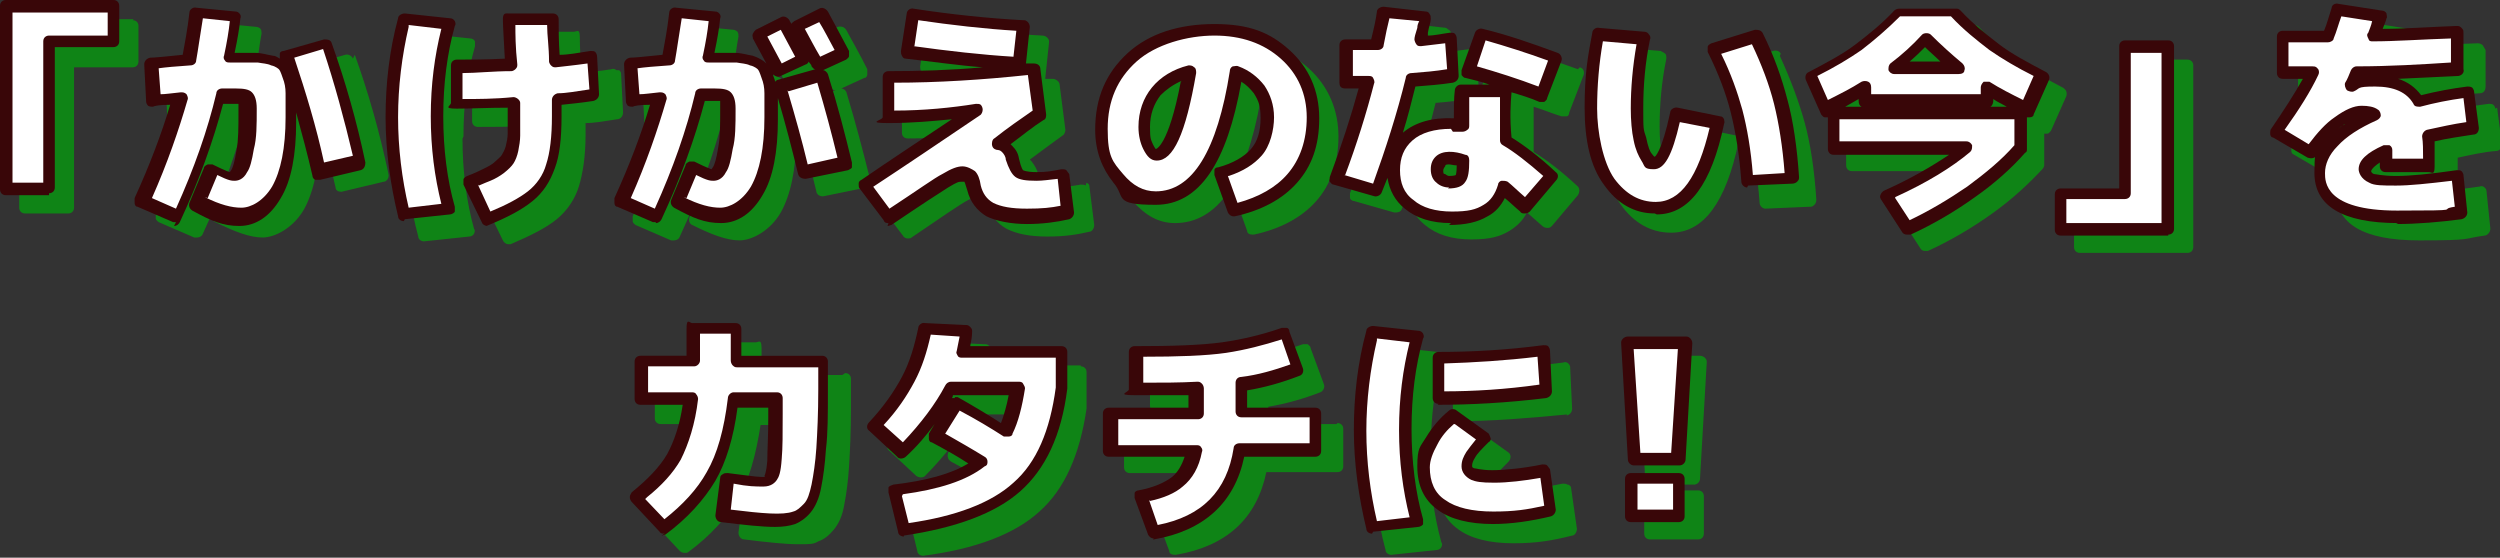 <svg xmlns="http://www.w3.org/2000/svg" width="260" height="58"><rect width="100%" height="100%" fill="#333333" stroke="none"/><path d="M13.9 2H2.6c-.4 0-.6.3-.6.6v19c0 .4.3.6.6.6h4.5c.4 0 .6-.3.6-.6V7h6.1c.4 0 .6-.3.6-.6V2.7c0-.4-.3-.6-.6-.6zm22.8 4.1c-.1-.3-.5-.5-.8-.4l-4.2 1.2c-.2 0-.3.2-.4.3v.5c-.2-.1-.4-.2-.7-.3-.6-.2-1.2-.3-1.8-.3h-2.2c.3-1.4.4-2.6.6-3.6 0-.2 0-.3-.1-.5-.1-.1-.3-.2-.4-.2l-4.1-.4c-.3 0-.7.2-.7.5-.3 1.8-.5 3.3-.7 4.4-1.9.2-3.1.3-3.4.3-.4 0-.6.3-.6.7l.2 3.9c0 .2 0 .3.2.4.1.1.3.2.5.1.1 0 .7 0 1.8-.2-.9 3-2.1 6.3-3.7 9.7v.5c0 .2.2.3.3.4l3.7 1.6h.3c.2 0 .5-.1.6-.4 2-4.3 3.5-8.5 4.5-12.3h1.6v.8c0 1.6 0 3-.2 4-.2 1.3-.4 1.8-.5 2-.1.2-.2.3-.2.3s-.4 0-1.8-.8H24c-.2 0-.3.2-.4.4l-1.5 3.6c-.1.3 0 .7.3.8 2 1 3.6 1.6 4.9 1.6s3.2-1 4.3-2.9c1-1.8 1.6-4.4 1.6-7.9v-1c.6 2.2 1.2 4.4 1.7 6.6 0 .2.1.3.3.4.1 0 .3.1.5 0l4.2-1c.3 0 .6-.4.5-.8-.9-4.3-2.1-8.5-3.5-12.4zm11.5 8.1c0-3.4.4-6.6 1.2-9.4v-.5c-.1-.2-.3-.3-.5-.3l-4.7-.5c-.3 0-.6.2-.7.5-.8 3.3-1.3 6.8-1.3 10.3s.4 7 1.3 10.3c0 .3.3.5.6.5l4.7-.5c.2 0 .4-.1.5-.3.1-.2.1-.4 0-.5-.8-2.9-1.2-6-1.2-9.4z" fill="#0f8416"/><path d="M64.1 7.3c-.1-.1-.3-.2-.5-.1-1.3.2-2.4.3-3.2.4 0-1.4-.1-2.7-.1-3.7s-.3-.6-.6-.6h-4.6c-.4 0-.6.3-.6.6 0 .7 0 2.1.2 4.1-1.9 0-3.6.1-5 .1s-.6.3-.6.6v3.9c0 .4.3.6.6.6 1.5 0 3.3 0 5.3-.1v2.7c0 .4 0 .9-.2 1.3-.1.4-.2.7-.4.9-.1.2-.4.4-.7.7-.3.3-.7.5-1.1.7-.4.2-1 .5-1.8.8-.2 0-.3.2-.4.4v.5l1.9 3.9c.1.2.3.4.6.4h.2c2.1-.9 3.7-1.7 4.8-2.6 1.1-.9 1.9-2.1 2.3-3.4.4-1.3.7-3.1.7-5.4v-1.2c.9 0 2-.2 3.3-.4.3 0 .6-.3.6-.7l-.2-3.9c0-.2 0-.3-.2-.5zM88 9.6c0-.2-.3-.4-.5-.4l2.4-1.1c.2 0 .3-.2.3-.4v-.5c-.8-1.6-1.6-3-2.2-4.1-.2-.3-.5-.4-.9-.3l-2.6 1.3c-.1 0-.2.1-.3.3 0-.1-.2-.3-.2-.4-.2-.3-.6-.4-.9-.3L80.5 5c-.2 0-.3.2-.3.4v.5c.5.9 1 1.7 1.4 2.6-.3-.3-.7-.6-1.4-.8-.6-.2-1.2-.3-1.8-.3h-2.2c.3-1.4.4-2.6.6-3.6 0-.2 0-.3-.1-.5-.1-.1-.3-.2-.4-.2l-4.1-.4c-.3 0-.7.2-.7.5-.3 1.8-.5 3.3-.7 4.4-1.9.2-3.1.3-3.4.3-.4 0-.6.3-.6.7l.2 3.9c0 .2 0 .3.2.4.1.1.3.2.5.1.1 0 .7 0 1.8-.2-.9 3-2.1 6.3-3.7 9.7v.5c0 .2.2.3.3.4l3.7 1.6h.3c.2 0 .5-.1.6-.4 2-4.3 3.5-8.5 4.5-12.3h1.6v.8c0 1.6 0 3-.2 4-.2 1.3-.4 1.8-.5 2-.1.2-.2.3-.2.3s-.4 0-1.8-.8h-.5c-.2 0-.3.2-.4.4l-1.5 3.6c-.1.3 0 .7.3.8 2 1 3.6 1.6 4.9 1.6s3.2-1 4.3-2.9c1-1.8 1.6-4.4 1.6-7.9V12c.8 2.8 1.5 5.4 2.1 7.9 0 .3.4.6.8.5l4.4-.9c.2 0 .3-.1.4-.3 0-.1.1-.3 0-.5-.7-2.8-1.5-5.9-2.5-9.2zm-5.4 1c0-.3-.1-.6-.2-.8v-.2.2c.2.3.5.4.9.3l2.6-1.2c.1 0 .3-.2.3-.3 0 .2.2.3.3.5 0 .2.2.3.4.3L83 10.5c-.1 0-.2.1-.3.2zm30.3 8.7c-.1-.1-.3-.1-.5-.1-1.2.2-2 .3-2.6.3-1.1 0-1.4-.2-1.4-.2s-.2-.2-.4-1.1c-.1-.5-.4-1-.7-1.4l-.2-.2c1.2-.9 2.3-1.7 3.4-2.5.2-.1.3-.4.3-.6l-.6-4.7c0-.3-.4-.6-.7-.6h-.8l.4-3.8c0-.2 0-.3-.2-.5-.1-.1-.3-.2-.5-.2-3.7-.2-7.5-.6-11.4-1.2-.4 0-.7.2-.7.5l-.6 3.9c0 .2 0 .3.1.5s.3.2.4.3c2.7.4 5.4.7 8 .9-3.3.2-6.6.4-9.8.4s-.6.3-.6.6v4.2c0 .4.3.6.6.6 2.4 0 4.6-.1 6.6-.4-3.4 2.3-6.5 4.4-9.4 6.3-.1 0-.2.3-.3.4 0 .2 0 .3.1.5l2.5 3.3c.1.2.3.3.5.3s.3 0 .4-.1c3.1-2.1 5.1-3.5 5.9-3.9 1-.6 1.4-.6 1.4-.6h.3s.2.2.3.9c.3 1.2.9 2.1 2 2.7 1 .5 2.3.8 4.2.8s3.1-.2 4.4-.5c.3 0 .5-.4.5-.7l-.5-4c0-.2-.1-.3-.3-.4zm9.3 3.9c4.4 0 7.4-4.3 8.9-12.8.5.3 1 .7 1.3 1.2.5.7.7 1.5.7 2.6s-.3 2.4-1 3.2c-.7.8-1.8 1.4-3.4 1.9-.2 0-.3.2-.4.3v.5l1.4 3.9c0 .3.3.4.6.4h.1c2.8-.6 5-1.8 6.5-3.5s2.3-4 2.3-6.7-1-5.2-3.1-7.1c-2-1.8-4.6-2.7-7.8-2.7s-6.7 1-9 3c-2.2 2-3.4 4.7-3.4 8s.6 4 1.9 5.5c1.3 1.5 2.7 2.3 4.4 2.3zm.1-5.8s-.1 0-.3-.5c-.2-.4-.3-1-.3-1.8 0-1.3.4-2.4 1.1-3.3.5-.7 1.3-1.2 2.2-1.5-1.3 6.8-2.5 7-2.6 7zm41.8-10.2c-2.7-1-5.3-1.8-7.8-2.5-.3 0-.7 0-.8.4L154.1 9v.5c0 .2.2.3.4.3.8.2 1.7.5 2.5.7h-3c-.3 0-.6.2-.6.6 0 .8-.1 1.8-.1 2.9-2.2-.1-4 .4-5.3 1.5.5-1.6.9-3.2 1.3-4.8 1.4-.1 2.7-.3 3.9-.4.3 0 .6-.3.6-.7l-.2-3.9c0-.2 0-.3-.2-.5-.1-.1-.3-.2-.5-.1-.8.1-1.5.2-2.3.3v-.3c.1-.6.2-1.1.3-1.4 0-.2 0-.4-.1-.5-.1-.1-.3-.2-.4-.3l-4.4-.5c-.3 0-.6.2-.7.5-.1.8-.3 1.7-.6 2.9H142c-1.1 0-.6.3-.6.6v3.9c0 .4.3.6.6.6h1.4c-.8 3-1.8 6.1-3 9.2v.5c0 .1.2.3.4.3l4.2 1.2c.3 0 .7 0 .8-.4l.6-1.5c.2 1.3.8 2.4 1.8 3.2 1.2 1 2.8 1.5 4.8 1.5s3-.3 4-.9c.8-.5 1.4-1.1 1.8-1.9.5.4 1 .9 1.6 1.4.1.1.3.2.5.2s.3 0 .5-.2l2.7-3.2c.2-.3.2-.7 0-.9-1.7-1.6-3.3-2.8-4.6-3.6v-4.7c1 .3 1.9.7 2.9 1h.5c.2 0 .3-.2.3-.4l1.5-3.9c.1-.3 0-.7-.4-.8zm-11.8 12s.2-.2.4-.2.6 0 .8.1c0 .8-.1 1-.1 1s-.1.1-.7.1-.3 0-.4-.2c0 0-.2-.2-.2-.4s0-.3.2-.4zm32.9-13.6c-.1-.3-.5-.4-.8-.3l-4.5 1.4c-.2 0-.3.2-.4.4v.5c1.1 2.2 1.9 4.3 2.4 6.3s.9 4.4 1.1 7.2c0 .3.3.6.6.6l4.6-.2c.2 0 .3 0 .5-.2.1-.1.2-.3.2-.5-.2-3.1-.6-5.8-1.2-8s-1.5-4.6-2.6-7zm-4.6 8.5l-4.4-.9c-.3 0-.7.2-.8.5-.9 4.1-1.6 4.5-1.6 4.6l-.3-.3c-.1-.2-.4-.7-.6-1.7-.2-.8-.3-1.9-.3-3.1 0-2.3.2-4.7.7-7.1 0-.2 0-.4-.1-.5-.1-.1-.3-.2-.5-.3l-4.7-.4c-.3 0-.6.2-.7.5-.5 2.6-.8 5.2-.8 7.8s.7 6.1 2 8c1.4 2 3.2 3 5.3 3 3.4 0 5.7-3.2 7-9.4v-.5c0-.1-.2-.2-.4-.3zm34.1-4.9c-1.9-1-3.6-1.9-4.9-2.9-1.3-1-2.7-2.1-4-3.5-.1-.1-.3-.2-.5-.2h-5.9c-.2 0-.3 0-.5.2-1.3 1.4-2.7 2.5-4 3.5-1.3 1-3 1.9-4.9 2.9-.3.2-.4.5-.3.8l1.6 3.6c0 .2.2.3.4.3h.3v3.3c0 .4.3.6.6.6h12c-1.8 1.3-4 2.5-6.7 3.7-.2 0-.3.2-.4.4v.5l2.2 3.4c.1.2.3.3.5.3h.3c2.4-1.1 4.6-2.4 6.7-3.9 2.1-1.5 3.8-3.1 5.2-4.6.1-.1.2-.3.2-.4v-3.3h.3c.2 0 .3-.2.4-.3l1.6-3.6c.1-.3 0-.7-.3-.8zm-14-.8c.5-.5 1.1-1 1.6-1.5.5.5 1 1 1.6 1.5h-3.1zm-5.1 4.7h-1.8c.5-.3 1-.5 1.4-.8v.2c0 .2.1.5.3.6zm13.3 0c.2-.1.3-.3.3-.6v-.2c.5.3.9.5 1.4.8h-1.8zm18.6-6.9H223c-.4 0-.6.3-.6.6v14.6h-6.1c-.4 0-.6.3-.6.6v3.7c0 .4.3.6.6.6h11.2c.4 0 .6-.3.6-.6V6.8c0-.4-.3-.6-.6-.6zm32 5.1c0-.2-.1-.3-.2-.4-.1-.1-.3-.1-.5-.1-1.6.2-3.2.5-4.8.9-.6-.8-1.4-1.4-2.4-1.7 2.2 0 4.3-.2 6.3-.3.4 0 .6-.3.6-.7V5.2c-.1-.2-.2-.3-.3-.5-.1-.1-.3-.2-.5-.2-2.8.1-5.4.2-7.7.3.1-.3.2-.7.4-1.1v-.5c0-.2-.3-.3-.5-.3l-4.5-.7c-.3 0-.6.1-.7.4-.3.8-.5 1.6-.8 2.4h-4.3c-1.8 0-.6.3-.6.6v3.8c0 .4.3.6.6.6h2.1c-.8 1.5-2 3.3-3.3 5.2-.1.1-.1.3-.1.5s.1.3.3.4l3.6 2.1c.3.2.7 0 .9-.2.4-.5.7-1 1.1-1.4-.8 1-1.3 2.1-1.3 3.2 0 3.5 2.9 5.2 8.7 5.2s4.5-.2 6.8-.5c.3 0 .6-.4.6-.7l-.4-3.9c0-.2-.1-.3-.2-.4-.1-.1-.3-.2-.5-.1-2.7.4-4.9.6-6.3.6s-2.1-.1-2.3-.2c-.3-.1-.3-.2-.3-.3s0-.3.9-.9v.4c0 .4.3.6.6.6h4.5c.4 0 .6-.3.6-.6v-2.6c1.4-.3 2.7-.6 4-.7.4 0 .6-.4.6-.7l-.5-3.8zm-13.6 3.6c-.2.2-.5.4-.7.5.1-.1.3-.2.4-.3.1 0 .2-.2.3-.2zM87.6 39h-8.4v-2.8c0-1-.3-.6-.6-.6h-4.5c-.4 0-.6.3-.6.6V39h-4.8c-.4 0-.6.3-.6.6v3.9c0 .4.3.6.6.6h4.4c-.3 2.1-.9 3.8-1.6 5.1-.8 1.4-2 2.7-3.7 4-.1.1-.2.3-.2.5s0 .4.2.5l2.9 3.1c.1.1.3.2.5.2s.3 0 .4-.1c2.3-1.7 4-3.6 5.2-5.6 1.1-1.9 1.8-4.4 2.3-7.6h3.2v1c0 2 0 3.6-.1 4.5-.1 1.3-.3 1.6-.3 1.6s0 .1-.3.1c-.6 0-1.8-.1-3.5-.4-.2 0-.3 0-.5.1-.1.1-.2.3-.3.4l-.5 3.9c0 .3.2.7.6.7 2.4.3 4.3.5 5.6.5s1.6 0 2.1-.3c.6-.2 1.1-.6 1.6-1.2s.9-1.4 1.1-2.6c.2-1 .4-2.4.5-4 .1-1.6.2-3.7.2-6.1v-3c0-.4-.3-.6-.6-.6zm24.8-1h-9.5c0-.5.2-1 .2-1.5 0-.2 0-.3-.2-.5s-.3-.2-.5-.2l-4.2-.2c-.3 0-.6.2-.7.5-.3 1.8-.9 3.6-1.7 5.1-.8 1.5-1.9 3.1-3.4 4.7-.2.3-.2.7 0 .9l2.9 2.7c.3.2.7.2.9 0 1.1-1.1 2.1-2.3 3-3.4l-.6 1c0 .1-.1.3 0 .5 0 .2.2.3.3.4 1.3.7 2.6 1.4 3.8 2.2-1.8 1.1-4.4 1.8-7.8 2.2-.2 0-.4.1-.5.3-.1.2-.1.3 0 .5l1 4.1c0 .3.3.5.6.5 5.5-.7 9.6-2.3 12.1-4.6 2.6-2.3 4.2-5.9 4.9-10.7v-3.8c0-.4-.3-.6-.6-.6zm-11.2 5.1h5.8c-.2 1.1-.5 2.1-.8 2.9-1.4-.9-2.9-1.8-4.5-2.7h-.6s0-.2.1-.3zm37.8 1h-7.1v-1.8c1.8-.3 3.6-.8 5.4-1.5.3-.1.5-.5.4-.8l-1.4-3.8c0-.2-.2-.3-.3-.4h-.5c-2 .7-4 1.2-6.2 1.5-2.1.3-5.2.4-9.1.4s-.6.3-.6.6v3.9c0 .4.3.6.6.6h5.6v1.3h-8.3c-.4 0-.6.3-.6.6v3.9c0 .4.3.6.6.6h7.9c-.3.9-.7 1.6-1.3 2.1-.8.6-2 1.1-3.5 1.4-.2 0-.3.1-.4.3 0 .2-.1.4 0 .5l1.4 3.8c0 .3.3.4.6.4h.1c5.3-.9 8.4-3.8 9.4-8.6h7.4c.4 0 .6-.3.6-.6v-3.9c0-.4-.3-.6-.6-.6zm24 6.3c-.1-.1-.3-.1-.5-.1-1.9.4-3.7.6-5.2.6s-1.7-.1-1.9-.2c-.2 0-.2-.2-.2-.3 0-.2 0-.5.3-.8.2-.4.7-.9 1.4-1.6.1-.1.2-.3.2-.5s-.1-.4-.3-.5l-3.2-2.3c-.2-.2-.6-.2-.8 0-1 .8-1.8 1.7-2.4 2.8-.6 1.1-.9 2.1-.9 3 0 1.9.7 3.5 2.1 4.5 1.3 1 3.3 1.5 5.8 1.5s4.1-.3 6.1-.8c.3 0 .5-.4.5-.7l-.6-4.2c0-.2-.1-.3-.3-.4zm-.1-7.2c.3 0 .6-.3.6-.7l-.2-4.2c0-.2 0-.3-.2-.5-.1-.1-.3-.2-.5-.1-3.8.5-7.4.7-10.9.7s-.6.3-.6.6v4.2c0 .4.3.6.6.6 3.4 0 7.2-.3 11.3-.7z" fill="#0f8416"/><path d="M148.8 46.8c0-3.4.4-6.6 1.2-9.4v-.5c-.1-.2-.3-.3-.5-.3l-4.7-.5c-.3 0-.6.2-.7.5-.8 3.3-1.3 6.8-1.3 10.3s.4 7 1.3 10.3c0 .3.3.5.6.5l4.7-.5c.2 0 .4-.1.5-.3.1-.2.1-.4 0-.5-.8-2.9-1.2-6-1.2-9.4zm27.8 4.2h-5c-.4 0-.6.3-.6.6v3.9c0 .4.3.6.6.6h5c.4 0 .6-.3.6-.6v-3.9c0-.4-.3-.6-.6-.6zm.5-14h-6c-.2 0-.3 0-.5.2-.1.1-.2.3-.2.5l.7 12.1c0 .3.3.6.6.6h4.5c.3 0 .6-.3.6-.6l.7-12.1c0-.2 0-.3-.2-.5-.1-.1-.3-.2-.5-.2z" fill="#0f8416"/><path d="M.6.6h11.2v3.7H5.1v15.3H.6V.6z" fill="#fff"/><path d="M5.1 20.3H.6c-.4 0-.6-.3-.6-.6V.6C0 .2.3 0 .6 0h11.2c.4 0 .6.3.6.6v3.7c0 .4-.3.6-.6.6H5.7v14.6c0 .4-.3.6-.6.6zM1.3 19h3.2V4.3c0-.4.3-.6.6-.6h6.1V1.3H1.3V19z" fill="#390608"/><path d="M24.3 5.8h2.4c.6 0 1.1.1 1.6.3.5.2.9.4 1.1.6.2.2.4.6.6 1.2s.3 1.1.3 1.7v2.6c0 3.3-.5 5.8-1.5 7.5-1 1.7-2.2 2.6-3.8 2.6s-2.7-.5-4.6-1.5l1.5-3.6c1.1.6 1.9.9 2.1.9s.5-.2.8-.6c.2-.4.4-1.1.6-2.2.2-1.1.2-2.4.2-4.1s0-1-.3-1.2c-.2-.2-.6-.3-1.2-.3h-1.3c-1 3.9-2.5 8.2-4.5 12.6l-3.7-1.6c1.7-3.8 3.1-7.4 4-10.7-1.6.1-2.6.2-2.7.2l-.2-3.9c.4 0 1.7-.1 3.9-.3.2-1.2.5-2.8.8-5l4.1.4c-.1 1.1-.4 2.6-.7 4.3h.6zm5.5-.2L34 4.4c1.4 3.9 2.6 8.1 3.5 12.3l-4.2 1c-.9-4.1-2.1-8.1-3.5-12.1z" fill="#fff"/><path d="M18.3 23.1H18l-3.7-1.6c-.2 0-.3-.2-.3-.4v-.5c1.6-3.5 2.8-6.7 3.7-9.7-1.1 0-1.6.1-1.8.2-.2 0-.3 0-.5-.1-.1-.1-.2-.3-.2-.4L15 6.7c0-.3.2-.6.6-.7.4 0 1.5-.1 3.4-.3.2-1.1.5-2.6.7-4.4 0-.3.4-.6.7-.5l4.1.4c.2 0 .3.1.4.2.1.1.2.3.1.5-.1 1-.3 2.2-.6 3.6h2.2c.6 0 1.2.2 1.8.3.3 0 .5.2.7.3v-.5c0-.2.2-.3.4-.3l4.2-1.2c.3 0 .7 0 .8.4 1.4 3.9 2.6 8.1 3.5 12.4 0 .3-.1.7-.5.8l-4.2 1h-.5c-.1 0-.3-.2-.3-.4-.5-2.2-1.1-4.4-1.7-6.6v1c0 3.4-.5 6.1-1.6 7.9-1.1 1.9-2.6 2.9-4.3 2.9S22 23 20 21.9c-.3-.2-.4-.5-.3-.8l1.5-3.6c0-.2.2-.3.4-.4h.5c1.4.7 1.8.8 1.8.8l.2-.3c.1-.2.3-.7.5-2 .2-1 .2-2.4.2-4v-.8h-1.6c-1 3.8-2.5 8-4.5 12.3-.1.2-.3.4-.6.4zm3-2.6c1.6.8 2.8 1.1 3.8 1.1s2.3-.7 3.2-2.2c.9-1.6 1.4-4 1.4-7.2V9.7c0-.6-.1-1.1-.3-1.6-.2-.6-.3-.8-.4-.9 0 0-.3-.3-.8-.4-.4-.2-.9-.2-1.4-.3h-2.9c-.2 0-.4 0-.5-.2-.1-.1-.2-.3-.1-.5.3-1.4.5-2.6.6-3.6l-2.8-.3c-.3 1.8-.5 3.3-.7 4.4 0 .3-.3.5-.6.5-1.5.1-2.6.2-3.3.3l.2 2.7c.5 0 1.1-.1 2.1-.2.2 0 .4 0 .6.2.1.2.2.4.1.6-.9 3.1-2.1 6.6-3.7 10.2l2.5 1.1c1.9-4.2 3.3-8.2 4.2-12 0-.3.3-.5.6-.5h1.4c.9 0 1.4.1 1.7.4.3.3.5.8.5 1.7 0 1.7 0 3.1-.3 4.2-.2 1.2-.4 2-.7 2.4-.4.8-1 .9-1.3.9s-.6 0-1.8-.6l-1 2.4zM30.6 6c1.2 3.6 2.3 7.2 3.1 10.9l3-.7c-.9-3.8-1.9-7.5-3.1-11.1l-3 .9z" fill="#390608"/><path d="M45.5 12.2c0 3.5.4 6.7 1.2 9.6l-4.7.5c-.8-3.3-1.2-6.6-1.2-10.1s.4-6.8 1.2-10.1l4.7.5c-.8 2.9-1.2 6.1-1.2 9.6zm12.5-2v1.7c0 2.2-.2 4-.6 5.2-.4 1.3-1.1 2.3-2.1 3.1s-2.5 1.7-4.6 2.5l-1.9-3.9c.8-.3 1.4-.6 1.8-.8.4-.2.9-.5 1.2-.8.4-.3.7-.6.8-.8.2-.3.3-.6.4-1.1s.2-.9.2-1.4v-3.4c-2.3.1-4.3.2-6 .2V6.8c1.6 0 3.5 0 5.7-.2-.1-2.4-.2-4-.2-4.8h4.6c0 1.2 0 2.7.2 4.4.9 0 2.2-.2 3.9-.5l.2 3.9c-1.6.2-2.9.4-3.9.5z" fill="#fff"/><path d="M50.7 23.5c-.2 0-.5-.1-.6-.4l-1.9-3.9v-.5c0-.2.2-.3.4-.4.8-.3 1.4-.6 1.8-.8.4-.2.8-.4 1.1-.7.3-.3.6-.5.7-.7.1-.2.3-.5.4-.9.1-.4.2-.9.2-1.3v-2.7c-2 0-3.8.1-5.3.1s-.6-.3-.6-.6V6.8c0-.4.3-.6.6-.6 1.4 0 3.1 0 5-.1-.1-2-.2-3.4-.2-4.1s.3-.6.6-.6h4.6c.4 0 .6.3.6.6 0 1 0 2.3.1 3.7.9 0 1.9-.2 3.2-.4.2 0 .4 0 .5.1.1.1.2.3.2.5l.2 3.9c0 .3-.2.6-.6.7-1.3.2-2.4.3-3.3.4v1.2c0 2.3-.2 4.1-.7 5.4-.5 1.4-1.2 2.5-2.3 3.4-1.1.9-2.6 1.7-4.8 2.6h-.2zm-1-4.3L51 22c1.7-.7 3-1.4 3.9-2.1.9-.7 1.6-1.7 1.9-2.8.4-1.2.6-2.9.6-5v-1.7c0-.3.2-.6.6-.7.9 0 1.9-.2 3.3-.4l-.2-2.7c-1.4.2-2.5.3-3.3.4-.2 0-.3 0-.5-.2-.1-.1-.2-.3-.2-.4 0-1.5-.2-2.7-.2-3.8h-3.3c0 .9 0 2.3.2 4.1 0 .2 0 .3-.2.5-.1.1-.3.2-.4.2-1.9 0-3.7.2-5.1.2v2.7c1.5 0 3.3 0 5.3-.2.3 0 .7.3.7.6v3.4c0 .5-.1 1.1-.2 1.6s-.3 1-.5 1.3c-.2.3-.5.6-1 1-.4.3-.9.6-1.4.8-.3.1-.7.3-1.2.5zM42 23c-.3 0-.6-.2-.6-.5-.8-3.3-1.3-6.8-1.3-10.3s.4-7 1.3-10.3c0-.3.4-.5.7-.5l4.7.5c.2 0 .4.1.5.3s.1.4 0 .5c-.8 2.9-1.2 6-1.2 9.4s.4 6.6 1.2 9.4v.5c0 .1-.3.3-.5.3l-4.7.5zm.5-20.2c-.7 3-1.1 6.2-1.1 9.4s.4 6.4 1.1 9.4l3.4-.4c-.7-2.8-1.1-5.8-1.1-9.1s.4-6.3 1.1-9.1l-3.4-.4z" fill="#390608"/><path d="M74.2 5.8h2.4c.6 0 1.1.1 1.6.3.5.2.9.4 1.1.6.2.2.4.6.6 1.2s.3 1.1.3 1.7v2.6c0 3.3-.5 5.8-1.5 7.5-1 1.7-2.2 2.6-3.8 2.6s-2.7-.5-4.6-1.5l1.5-3.6c1.1.6 1.9.9 2.1.9s.5-.2.8-.6c.2-.4.4-1.1.6-2.2.2-1.1.2-2.4.2-4.1s0-1-.3-1.2c-.2-.2-.6-.3-1.2-.3h-1.3c-1 3.9-2.5 8.2-4.5 12.6l-3.7-1.6c1.7-3.8 3.1-7.4 4-10.7-1.6.1-2.6.2-2.7.2l-.2-3.9c.4 0 1.7-.1 3.9-.3.2-1.2.5-2.8.8-5l4.1.4c-.1 1.1-.4 2.6-.7 4.3h.6zm9.4.4L81 7.4c-.6-1.3-1.4-2.6-2.1-3.9l2.6-1.3c.8 1.4 1.5 2.7 2.1 4zM81.1 9l4.3-1.2c1 3.2 1.8 6.3 2.5 9.1l-4.4.9C82.8 15 82 12.1 81.1 9zm6.5-3.6L85 6.6c-.7-1.4-1.5-2.8-2.2-4l2.6-1.3c.6 1.1 1.3 2.4 2.2 4.1z" fill="#fff"/><path d="M68.2 23.1h-.3l-3.7-1.6c-.2 0-.3-.2-.3-.4v-.5c1.6-3.5 2.8-6.7 3.7-9.7-1.1 0-1.6.1-1.8.2-.2 0-.3 0-.5-.1-.1-.1-.2-.3-.2-.4l-.2-3.9c0-.3.2-.6.6-.7.4 0 1.5-.1 3.4-.3.2-1.1.5-2.6.7-4.4 0-.3.4-.6.7-.5l4.1.4c.2 0 .3.1.4.2.1.1.2.3.1.5-.1 1-.3 2.2-.6 3.6h2.2c.6 0 1.2.2 1.8.3.6.2 1.1.5 1.4.8-.5-.9-.9-1.7-1.4-2.6 0-.2-.1-.3 0-.5s.2-.3.3-.4l2.6-1.3c.3-.2.7 0 .9.3 0 .1.2.3.2.4 0-.1.2-.2.3-.3L85.2.9c.3-.2.7 0 .9.3.6 1.1 1.3 2.4 2.2 4.1v.5c0 .2-.2.3-.3.4l-2.4 1.1c.2 0 .4.2.5.4 1 3.2 1.8 6.3 2.5 9.2v.5c0 .1-.2.2-.4.3l-4.4.9c-.3 0-.7-.1-.8-.5-.6-2.5-1.3-5.2-2.1-7.9v2.2c0 3.4-.5 6.1-1.6 7.9-1.1 1.9-2.6 2.9-4.3 2.9s-2.9-.5-4.9-1.6c-.3-.2-.4-.5-.3-.8l1.5-3.6c0-.2.2-.3.4-.4h.5c1.4.7 1.8.8 1.8.8l.2-.3c.1-.2.3-.7.5-2 .2-1 .2-2.4.2-4v-.8h-1.6c-1 3.8-2.5 8-4.5 12.3-.1.2-.3.4-.6.4zm2.9-2.6c1.6.8 2.8 1.1 3.8 1.1s2.3-.7 3.2-2.2c.9-1.6 1.4-4 1.4-7.2V9.7c0-.6-.1-1.1-.3-1.6-.2-.6-.3-.8-.4-.9 0 0-.3-.3-.8-.4-.4-.2-.9-.2-1.4-.3h-2.9c-.2 0-.4 0-.5-.2-.1-.1-.2-.3-.1-.5.3-1.4.5-2.6.6-3.6l-2.8-.3c-.3 1.8-.5 3.3-.7 4.4 0 .3-.3.5-.6.5-1.5.1-2.6.2-3.3.3l.2 2.7c.5 0 1.1-.1 2.1-.2.2 0 .4 0 .6.2.1.2.2.4.1.6-.9 3.1-2.1 6.6-3.7 10.2l2.5 1.1c1.9-4.2 3.3-8.2 4.2-12 0-.3.3-.5.6-.5h1.4c.9 0 1.4.1 1.7.4.3.3.5.8.5 1.7 0 1.7 0 3.1-.3 4.2-.2 1.2-.4 2-.7 2.4-.4.8-1 .9-1.3.9s-.6 0-1.8-.6l-1 2.4zM81.9 9.4c.8 2.7 1.5 5.2 2.1 7.7l3.1-.7c-.6-2.5-1.3-5.1-2.1-7.8l-3 .9zm-1.5-1.9v.2c0 .3.2.5.2.8 0 0 .2-.2.3-.2l3.9-1.1c-.2 0-.3-.2-.4-.3 0-.2-.2-.3-.3-.5 0 .1-.2.3-.3.3l-2.6 1.2c-.3.2-.7 0-.9-.3v-.2zm-.6-3.7c.5.9 1 1.9 1.5 2.8l1.4-.7c-.5-.9-1-1.9-1.5-2.8l-1.4.7zm3.9-.8c.5.9 1 1.9 1.6 2.9l1.5-.7c-.6-1.1-1.1-2.1-1.6-2.9l-1.5.7z" fill="#390608"/><path d="M103.8 14.9c.3 0 .6.1.9.4.3.3.5.6.6 1.1.2.8.4 1.3.7 1.4.3.2.9.3 1.8.3s1.5-.1 2.7-.3l.5 4c-1.3.3-2.7.5-4.2.5s-3-.2-3.8-.7c-.9-.5-1.4-1.2-1.6-2.2-.1-.6-.3-1-.5-1.2-.2-.2-.4-.3-.8-.3s-.9.2-1.8.7c-.8.5-2.8 1.8-6 4l-2.5-3.3c3.6-2.4 7.5-5 11.7-7.9-2.7.5-5.8.7-9.2.7V7.9c4.9 0 9.9-.3 15.1-.9l.6 4.7c-1.4.9-2.8 2-4.3 3.1zm-9.6-9.6l.6-3.9c3.9.6 7.7 1 11.5 1.2l-.4 3.9c-3.7-.2-7.6-.7-11.7-1.2z" fill="#fff"/><path d="M92.4 23.2c-.2 0-.4 0-.5-.3l-2.5-3.3c-.1-.1-.1-.3-.1-.5s.1-.3.3-.4c2.9-2 6.1-4.1 9.4-6.3-2 .2-4.2.4-6.6.4s-.6-.3-.6-.6V8c0-.4.3-.6.6-.6 3.2 0 6.5-.1 9.8-.4-2.6-.2-5.3-.6-8-.9-.2 0-.3-.1-.4-.3s-.1-.3-.1-.5l.6-3.9c0-.3.4-.6.7-.5 3.9.6 7.7 1 11.4 1.2.2 0 .3 0 .5.2.1.1.2.3.2.5l-.4 3.8h.8c.4 0 .7.2.7.6l.6 4.7c0 .2 0 .5-.3.6-1.1.7-2.2 1.6-3.4 2.5l.2.2c.4.4.6.8.7 1.4.2.9.4 1.1.4 1.1s.3.2 1.4.2 1.5-.1 2.6-.3c.2 0 .4 0 .5.1.1.1.2.3.3.4l.5 4c0 .3-.2.6-.5.7-1.3.3-2.8.5-4.4.5s-3.2-.3-4.2-.8c-1-.6-1.7-1.5-2-2.7-.2-.7-.3-.9-.3-.9h-.3c-.3 0-.4 0-1.4.6-.8.5-2.8 1.8-5.9 3.9-.1 0-.2.1-.4.1zm-1.6-3.8l1.7 2.3c2.9-1.9 4.7-3.2 5.5-3.6 1-.6 1.6-.8 2.1-.8s1 .3 1.3.5c.3.3.5.8.6 1.5.2.8.6 1.4 1.3 1.8.8.4 1.9.6 3.5.6s2.5-.1 3.5-.3l-.3-2.8c-.9.1-1.6.2-2.2.2-1.1 0-1.8-.1-2.2-.4-.4-.3-.7-.9-1-1.8 0-.3-.2-.6-.4-.8-.2-.2-.4-.2-.4-.2-.2 0-.5-.1-.6-.4-.1-.3 0-.7.2-.8 1.4-1.1 2.7-2 4-2.9l-.5-3.7c-4.7.5-9.4.8-13.9.8v2.9c3.1 0 6-.3 8.5-.7.2 0 .4 0 .5.1.1.1.2.3.2.5s-.1.5-.3.6c-4 2.7-7.7 5.2-11.2 7.5zM95 4.8c3.6.5 7.1.9 10.4 1.1l.3-2.7c-3.3-.2-6.8-.6-10.2-1.1l-.4 2.7z" fill="#390608"/><path d="M128.3 21.8l-1.4-3.9c1.7-.5 2.9-1.2 3.7-2.1.8-.9 1.2-2.1 1.2-3.6s-.3-2.1-.9-2.9c-.6-.8-1.4-1.4-2.4-1.8-1.4 8.7-4.1 13.1-8.3 13.1s-2.7-.7-3.9-2.1-1.7-3.1-1.7-5.1c0-3.1 1.1-5.6 3.2-7.5 2.1-1.9 5-2.9 8.5-2.9s5.4.8 7.4 2.5c1.9 1.7 2.9 3.9 2.9 6.6s-.7 4.7-2.1 6.3c-1.4 1.6-3.4 2.7-6.1 3.3zm-4.5-14.3c-1.5.4-2.7 1.1-3.5 2.1-.8 1-1.2 2.2-1.2 3.7s.1 1.5.4 2 .5.8.8.8c1.3 0 2.5-2.9 3.5-8.6z" fill="#fff"/><path d="M128.3 22.5c-.3 0-.5-.2-.6-.4l-1.4-3.9v-.5c0-.2.2-.3.4-.3 1.5-.4 2.7-1.1 3.4-1.9.7-.8 1-1.9 1-3.2s-.2-1.8-.7-2.6c-.4-.5-.8-.9-1.3-1.2-1.5 8.5-4.4 12.8-8.9 12.8s-3.1-.8-4.4-2.3c-1.2-1.5-1.9-3.3-1.9-5.5 0-3.3 1.1-5.9 3.4-8 2.2-2 5.3-3 9-3s5.8.9 7.8 2.7c2 1.8 3.1 4.2 3.1 7.1s-.8 5-2.3 6.7c-1.5 1.7-3.7 2.9-6.5 3.5h-.1zm-.6-4.2l1 2.8c2.2-.6 4-1.6 5.2-3 1.3-1.5 2-3.5 2-5.9s-.9-4.5-2.7-6.1c-1.8-1.6-4.1-2.4-6.9-2.4s-6.1.9-8.1 2.7c-2 1.8-3 4.1-3 7s.5 3.4 1.6 4.7c1 1.2 2.1 1.8 3.4 1.8 3.8 0 6.4-4.2 7.7-12.5 0-.2.1-.4.3-.5.2 0 .4-.1.6 0 1.1.4 2 1.1 2.7 2 .6.9 1 2 1 3.3s-.4 3-1.3 4c-.8.9-1.9 1.6-3.4 2.1zm-7.4-1.6c-.6 0-1-.4-1.4-1.2-.3-.6-.5-1.4-.5-2.3 0-1.6.5-3 1.4-4.1.9-1.1 2.2-1.9 3.8-2.3.2 0 .4 0 .6.2.2.1.2.4.2.6-1.1 6.4-2.4 9.1-4.1 9.1zm2.6-8.3c-.9.4-1.6.9-2.2 1.5-.7.9-1.1 2-1.1 3.3s.1 1.3.3 1.8c.2.4.3.5.3.5s1.3-.2 2.6-7z" fill="#390608"/><path d="M143.2 19.9l-4.2-1.2c1.3-3.5 2.4-6.9 3.3-10.1H140V4.7h3.3c.3-1.4.6-2.5.7-3.4l4.4.5c0 .3-.2.8-.3 1.4-.1.6-.2 1-.2 1.2 1 0 2.1-.2 3.2-.4l.2 3.9c-1.4.2-2.8.3-4.4.5-1 3.9-2.2 7.8-3.6 11.6zm13.2-.6c-.3 1.1-.9 2-1.8 2.5s-2.1.8-3.6.8-3.3-.4-4.4-1.3c-1.1-.9-1.6-2.1-1.6-3.6s.5-2.7 1.6-3.6c1-.9 2.5-1.3 4.4-1.3h1.1c0-1.4 0-2.6.1-3.5h4.5c-.1 1.1-.2 2.8 0 4.9v.2c1.4.8 3 2 4.8 3.7l-2.7 3.2c-.9-.8-1.7-1.5-2.3-2zm-4.2-2.6c-.5-.2-1-.3-1.5-.3s-.7.1-.9.4c-.2.2-.3.5-.3.9s.1.7.4.9c.2.2.5.3.9.3.6 0 1-.1 1.2-.4.2-.3.3-.9.3-1.8zm.6-9.4l1.4-3.9c2.5.6 5 1.5 7.7 2.5l-1.5 3.9c-2.5-1-5.1-1.8-7.6-2.5z" fill="#fff"/><path d="M150.9 23.2c-2 0-3.6-.5-4.8-1.5-1-.8-1.6-1.9-1.8-3.2l-.6 1.5c-.1.3-.5.5-.8.4l-4.2-1.2c-.2 0-.3-.2-.4-.3s0-.3 0-.5c1.2-3.2 2.2-6.3 3-9.2h-1.4c-.5 0-.6-.3-.6-.6V4.7c0-.4.3-.6.6-.6h2.7c.3-1.2.5-2.1.6-2.9 0-.3.4-.5.7-.5l4.4.5c.2 0 .3.1.4.3.1.1.1.3.1.5 0 .3-.2.8-.3 1.4v.3c.7 0 1.5-.2 2.3-.3.2 0 .4 0 .5.1.1.1.2.3.2.5l.2 3.9c0 .3-.2.6-.6.7-1.3.2-2.6.3-3.9.4-.4 1.6-.8 3.2-1.3 4.8 1.3-1.1 3.1-1.6 5.3-1.5 0-1.1 0-2.1.1-2.9 0-.3.3-.6.6-.6h3c-.8-.3-1.7-.5-2.5-.7-.2 0-.3-.2-.4-.3v-.5l1.4-3.9c.1-.3.5-.5.8-.4 2.5.6 5.1 1.5 7.8 2.5.3.1.5.5.4.8l-1.5 3.9c0 .2-.2.3-.3.4h-.5c-.9-.4-1.9-.7-2.9-1-.1 1.1-.2 2.7 0 4.7 1.3.8 2.9 2 4.6 3.6.3.2.3.6 0 .9l-2.7 3.2c-.1.1-.3.2-.5.2s-.4 0-.5-.2c-.6-.5-1.1-1-1.6-1.4-.4.8-1 1.5-1.8 1.9-1 .6-2.3.9-4 .9zm0-9.8c-1.7 0-3.1.4-4 1.2-.9.8-1.3 1.8-1.3 3.1s.4 2.4 1.4 3.1c.9.8 2.3 1.2 4 1.2s2.5-.2 3.3-.7c.7-.4 1.2-1.1 1.5-2.1 0-.2.2-.4.4-.4s.4 0 .6.1c.5.4 1.1 1 1.8 1.6l1.9-2.2c-1.6-1.4-3-2.5-4.2-3.2-.2-.1-.3-.3-.3-.5v-4.5h-3.2V13c0 .2 0 .4-.2.5-.1.1-.3.2-.5.2h-1zm-11.1 4.8l3 .9c1.3-3.6 2.5-7.3 3.4-11 0-.3.3-.5.6-.5 1.3-.1 2.5-.2 3.7-.4l-.2-2.7c-.9.1-1.7.2-2.5.3-.2 0-.4 0-.5-.2-.1-.1-.2-.4-.2-.5 0-.2.1-.6.3-1.2 0-.3.1-.5.2-.7l-3.1-.3c-.2.8-.4 1.7-.6 2.8 0 .3-.3.5-.6.5h-2.6v2.7h1.6c.2 0 .4 0 .5.2.1.2.2.4.1.6-.8 3.1-1.8 6.3-3 9.5zm13.8-11.3c2.1.6 4.3 1.3 6.4 2.1l1-2.7c-2.2-.8-4.4-1.5-6.5-2.1l-.9 2.7zm-2.9 12.6c-.5 0-1-.2-1.3-.5-.4-.3-.6-.8-.6-1.4s.2-1 .5-1.3c.7-.7 2-.6 3.1-.2.3 0 .4.3.4.6 0 1.1-.1 1.8-.4 2.2-.3.5-.9.7-1.8.7zm0-2.4c-.2 0-.4 0-.4.2-.1.1-.2.3-.2.4 0 .3 0 .4.2.4.1.1.3.2.4.2.6 0 .7-.1.7-.1s.1-.2.1-1c-.3 0-.6-.1-.8-.1z" fill="#390608"/><path d="M174.1 11.9l4.4.9c-1.2 5.9-3.3 8.9-6.4 8.9s-3.5-.9-4.8-2.7c-1.3-1.8-1.9-4.3-1.9-7.7s.2-5.1.7-7.6l4.7.4c-.5 2.5-.7 4.9-.7 7.3s0 2.3.3 3.2c.2.9.4 1.5.7 1.9.3.4.5.6.8.6.7 0 1.5-1.7 2.2-5.1zm4-6.7l4.5-1.4c1.1 2.4 2 4.6 2.6 6.9.6 2.2 1 4.9 1.2 7.9l-4.6.2c-.2-2.8-.6-5.3-1.1-7.3-.5-2-1.4-4.2-2.5-6.4z" fill="#fff"/><path d="M172.1 22.2c-2.1 0-3.9-1-5.3-3-1.4-1.9-2-4.6-2-8s.3-5.2.8-7.8c0-.3.4-.6.7-.5l4.7.4c.2 0 .4.1.5.3.1.1.2.3.1.5-.5 2.4-.7 4.8-.7 7.1s0 2.2.3 3.1c.2 1 .4 1.5.6 1.7.2.3.3.3.3.3s.7-.4 1.6-4.6c0-.3.4-.6.8-.5l4.4.9c.2 0 .3.1.4.3 0 .1.1.3 0 .5-1.3 6.2-3.6 9.4-7 9.4zm-5.4-17.9c-.4 2.3-.6 4.6-.6 7s.6 5.6 1.8 7.3c1.2 1.6 2.6 2.4 4.3 2.4 2.6 0 4.4-2.6 5.6-7.7l-3.1-.6c-.8 3.5-1.6 4.9-2.7 4.9s-.9-.3-1.3-.9c-.3-.5-.6-1.1-.8-2.1-.2-.9-.3-2.1-.3-3.3 0-2.2.2-4.4.6-6.7l-3.4-.3zm15 15.2c-.3 0-.6-.3-.6-.6-.2-2.8-.6-5.2-1.1-7.2-.5-2-1.3-4.1-2.4-6.3v-.5c0-.2.2-.3.4-.4l4.5-1.4c.3 0 .6 0 .8.3 1.2 2.4 2 4.7 2.6 7 .6 2.2 1 5 1.2 8 0 .2 0 .3-.2.5-.1.1-.3.2-.5.2l-4.6.2zM179 5.6c1 2 1.7 4 2.2 5.8.5 1.9.9 4.2 1.1 6.8l3.3-.2c-.2-2.7-.6-5.2-1.1-7.2-.5-2-1.3-4.1-2.3-6.2l-3.2 1z" fill="#390608"/><path d="M206.6 9.2v1.4h-12.7V9.2c-1.3.8-2.7 1.5-4.1 2.2l-1.6-3.6c2-1 3.7-2 5-3s2.7-2.2 4.1-3.6h5.9c1.4 1.4 2.8 2.6 4.1 3.6s3 2 5 3l-1.6 3.6c-1.5-.7-2.8-1.4-4.1-2.2zm-16.1 6.2v-3.6H210v3.6c-1.4 1.6-3.1 3.1-5.1 4.5-2 1.5-4.2 2.7-6.6 3.8l-2.2-3.4c3.5-1.6 6.3-3.3 8.3-5h-13.9zM203.6 7c-1.2-1-2.3-2-3.3-3-1 1-2.1 2-3.3 3h6.6z" fill="#fff"/><path d="M198.3 24.4c-.2 0-.4-.1-.5-.3l-2.2-3.4c-.1-.2-.1-.3 0-.5s.2-.3.4-.4c2.7-1.2 4.9-2.5 6.7-3.7h-12c-.4 0-.6-.3-.6-.6v-3.3h-.3c-.2 0-.3-.2-.4-.3l-1.6-3.6c-.1-.3 0-.7.3-.8 1.9-1 3.6-1.9 4.9-2.9 1.3-1 2.7-2.1 4-3.5.1-.1.3-.2.5-.2h5.9c.2 0 .3 0 .5.2 1.3 1.4 2.7 2.5 4 3.5 1.3 1 3 1.9 4.9 2.9.3.2.4.5.3.8l-1.6 3.6c0 .2-.2.3-.4.3h-.3v3.3c0 .2 0 .3-.2.4-1.4 1.6-3.2 3.2-5.2 4.6-2.1 1.5-4.3 2.8-6.7 3.9h-.3zm-1.2-3.8l1.5 2.3c2.1-1 4.1-2.2 6-3.5 1.9-1.4 3.6-2.8 4.9-4.3v-2.7h-18.2v2.3h13.2c.3 0 .5.2.6.4 0 .3 0 .5-.2.7-1.9 1.6-4.5 3.2-7.8 4.7zm9.8-9.5h1.8c-.5-.3-1-.5-1.4-.8v.2c0 .2-.1.5-.3.6zm-15.1 0h1.8c-.2-.1-.3-.3-.3-.6v-.2c-.5.3-.9.5-1.4.8zm14.8-2.6h.3c1.1.7 2.3 1.3 3.5 1.9l1.1-2.5c-1.8-.9-3.3-1.8-4.6-2.7-1.3-1-2.7-2.1-4-3.5h-5.3c-1.3 1.3-2.7 2.5-4 3.5-1.3.9-2.8 1.8-4.6 2.7l1.1 2.5c1.2-.6 2.4-1.2 3.5-1.9.2-.1.5-.1.7 0 .2.1.3.3.3.6v.7H206v-.7c0-.2.1-.4.3-.6h.3zm-3-.8H197c-.3 0-.5-.2-.6-.4 0-.3 0-.5.2-.7 1.2-.9 2.3-1.9 3.3-3 .2-.2.7-.2.9 0 1 1 2.1 2 3.3 3 .2.2.3.5.2.7 0 .3-.3.4-.6.4zm-4.9-1.3h3.1c-.5-.5-1.1-1-1.6-1.5-.5.5-1 1-1.6 1.5z" fill="#390608"/><path d="M225.5 23.8h-11.2v-3.7h6.7V4.8h4.5v19z" fill="#fff"/><path d="M225.5 24.5h-11.2c-.4 0-.6-.3-.6-.6v-3.7c0-.4.3-.6.6-.6h6.1V4.8c0-.4.3-.6.6-.6h4.5c.4 0 .6.3.6.6v19c0 .4-.3.6-.6.6zm-10.6-1.3h9.9V5.5h-3.2v14.6c0 .4-.3.6-.6.6h-6.1v2.4z" fill="#390608"/><path d="M244.6 8.7c.8-.3 1.7-.5 2.5-.5 2.2 0 3.7.7 4.5 2.1 1.7-.4 3.5-.8 5.2-1l.5 3.8c-1.5.2-3.1.5-4.6.9 0 .9.1 1.9.1 3.1h-4.5v-1.5c-1.5.7-2.2 1.4-2.2 2s.2.7.7.9c.4.2 1.3.3 2.6.3s3.6-.2 6.4-.6l.4 3.9c-2.3.3-4.5.5-6.7.5-5.4 0-8.1-1.5-8.1-4.6s.5-2.2 1.5-3.2c1-1.1 2.4-2 4.3-2.9-.3-.2-.8-.3-1.4-.3s-1.5.3-2.4 1-1.9 1.7-2.9 3.1l-3.6-2.1c1.6-2.3 2.9-4.4 3.8-6.2h-3V3.6h4.8c.3-.9.6-1.8 1-2.8l4.5.7c-.3.9-.5 1.5-.7 1.9 2.5 0 5.4-.2 8.7-.3v3.8c-3.2.2-6.7.3-10.3.4-.2.5-.5 1-.7 1.3z" fill="#fff"/><path d="M249.4 23.2c-5.8 0-8.7-1.8-8.7-5.2s.4-2.2 1.3-3.2c-.4.4-.7.9-1.1 1.4-.2.3-.6.3-.9.2l-3.6-2.1c-.2 0-.3-.2-.3-.4s0-.4.1-.5c1.3-1.9 2.4-3.6 3.3-5.2h-2.1c-.4 0-.6-.3-.6-.6V3.8c0-.4.3-.6.6-.6h4.3c.3-.7.5-1.5.8-2.4 0-.3.4-.5.7-.4l4.5.7c.2 0 .4.1.5.3 0 .2.1.4 0 .5-.1.4-.3.8-.4 1.1 2.3 0 4.9-.2 7.7-.3.2 0 .3 0 .5.2s.2.3.2.5v3.8c.1.3-.1.6-.5.7-2 .1-4.1.2-6.3.3 1 .3 1.8.9 2.4 1.7 1.6-.4 3.2-.7 4.8-.9.2 0 .3 0 .5.1.1.1.2.3.2.4l.5 3.8c0 .4-.2.7-.6.7-1.3.2-2.7.4-4 .7v2.6c0 1-.3.6-.6.6h-4.5c-.4 0-.6-.3-.6-.6v-.4c-.9.6-.9.9-.9.9s0 .2.3.3c.2 0 .8.2 2.3.2s3.5-.2 6.3-.6c.2 0 .4 0 .5.1.1.1.2.3.2.4l.4 3.9c0 .3-.2.6-.6.7-2.3.3-4.6.5-6.8.5zM245.6 11c.7 0 1.3.1 1.7.4.2.1.3.4.3.6 0 .2-.2.4-.4.5-1.8.8-3.2 1.7-4.1 2.7-.9.9-1.3 1.9-1.3 2.8s0 3.9 7.5 3.9 4-.1 6-.4l-.3-2.7c-2.5.3-4.4.5-5.8.5s-2.3 0-2.8-.3c-.9-.4-1.1-1.1-1.1-1.4 0-.9.8-1.7 2.6-2.5h.6c.2.1.3.3.3.5v.9h3.2c0-.9 0-1.7-.1-2.3 0-.3.2-.6.5-.7 1.4-.3 2.7-.6 4.1-.8l-.3-2.5c-1.5.2-3 .5-4.5.9-.3 0-.6 0-.7-.3-.7-1.2-2-1.8-4-1.8s-1.5.2-2.2.5c-.2.1-.5 0-.7-.1-.2-.2-.3-.6-.2-.8.2-.3.4-.8.6-1.3.1-.2.3-.4.6-.4 3.4 0 6.7-.2 9.8-.4V4c-3.1.1-5.8.3-8.1.3-.3 0-.4 0-.5-.3-.1-.2-.2-.4 0-.6.1-.3.3-.7.4-1.2l-3.2-.5c-.3.8-.5 1.6-.8 2.3 0 .2-.3.4-.6.4H238v2.5h2.5c.4 0 .4.1.6.3.1.2.1.4 0 .6-.8 1.7-2 3.6-3.5 5.7l2.5 1.5c.9-1.2 1.8-2.2 2.7-2.8 1.1-.8 2-1.2 2.8-1.2zm-1.7 1.9c-.1 0-.2.1-.3.2-.1 0-.3.2-.4.3.2-.2.5-.4.7-.5z" fill="#390608"/><path d="M75.3 53.6l.5-3.9c1.7.2 2.9.4 3.6.4s.7-.1.8-.4c.2-.3.3-.9.4-1.9 0-1 .1-2.5.1-4.6v-1.6h-4.5c-.4 3.3-1.1 6-2.2 7.9-1.1 1.9-2.8 3.8-5 5.4l-2.9-3.1c1.7-1.3 3-2.7 3.8-4.2s1.4-3.5 1.8-6h-5.1v-3.9H72v-3.5h4.5v3.5h9v3c0 2.5 0 4.5-.2 6.1s-.3 2.9-.5 3.9-.5 1.8-.9 2.3c-.4.5-.9.8-1.4 1-.5.2-1.1.2-1.9.2-1.3 0-3.1-.2-5.5-.5z" fill="#fff"/><path d="M69.1 55.5c-.2 0-.4 0-.5-.2l-2.9-3.1c-.1-.1-.2-.3-.2-.5s.1-.3.2-.5c1.6-1.3 2.9-2.6 3.7-4 .7-1.3 1.3-3 1.6-5.1h-4.4c-.4 0-.6-.3-.6-.6v-3.9c0-.4.3-.6.6-.6h4.8v-2.8c0-1.2.3-.6.6-.6h4.5c.4 0 .6.3.6.6V37h8.4c.4 0 .6.3.6.6v3c0 2.5 0 4.5-.2 6.1-.1 1.6-.3 3-.5 4-.2 1.1-.6 2-1.1 2.6-.5.6-1.1 1-1.6 1.2-.6.2-1.3.3-2.1.3-1.3 0-3.2-.2-5.6-.5-.4 0-.6-.4-.6-.7l.5-3.9c0-.2.1-.3.3-.4.1-.1.3-.1.5-.1 1.7.2 2.9.4 3.5.4s.3 0 .3-.1c0 0 .2-.3.3-1.6 0-1 .1-2.5.1-4.5v-1h-3.2c-.4 3.1-1.2 5.7-2.3 7.6-1.2 2-2.9 3.9-5.2 5.6-.1 0-.3.1-.4.1zm-2-3.6l2 2.1c1.9-1.5 3.4-3.1 4.4-4.9 1.1-1.9 1.8-4.4 2.2-7.7 0-.3.3-.6.6-.6h4.5c.4 0 .6.3.6.6V43c0 2.1 0 3.6-.1 4.7-.1 1.5-.3 1.9-.5 2.2-.2.3-.6.7-1.4.7s-1.6 0-3.1-.3L76 53c3.3.4 5.4.6 6.5.2.4-.1.7-.4 1.1-.8.4-.4.6-1.1.8-2 .2-1 .4-2.3.5-3.8.1-1.6.2-3.6.2-6.1v-2.3h-8.4c-.2 0-.3 0-.5-.2-.1-.1-.2-.3-.2-.5v-2.8h-3.2v2.8c0 .3-.3.6-.6.6h-4.8v2.7h4.5c.2 0 .4 0 .5.2.1.1.2.3.2.5-.3 2.6-1 4.7-1.8 6.3-.8 1.4-2 2.7-3.5 3.9z" fill="#390608"/><path d="M93.9 47L91 44.3c1.5-1.7 2.7-3.3 3.5-4.9.8-1.6 1.4-3.3 1.7-5.3l4.2.2c0 .7-.2 1.4-.3 2.2h10.3v3.8c-.6 4.6-2.2 8.1-4.6 10.3-2.5 2.2-6.4 3.7-11.8 4.4l-1-4.1c4-.4 7-1.4 8.9-2.9-1.5-1-3.1-1.9-4.7-2.7l2.1-3.5c1.9 1 3.6 2 5.1 3 .6-1.2 1-2.7 1.3-4.5h-7c-1.1 2.2-2.7 4.3-4.9 6.5z" fill="#fff"/><path d="M94 55.8c-.3 0-.6-.2-.6-.5l-1-4.1v-.5c.1-.2.3-.2.5-.3 3.4-.4 6-1.1 7.8-2.2-1.2-.8-2.5-1.5-3.8-2.2-.2 0-.3-.2-.3-.4v-.5l.6-1c-.8 1.1-1.8 2.3-3 3.4-.2.2-.7.3-.9 0l-2.9-2.7c-.3-.2-.3-.6 0-.9 1.5-1.6 2.6-3.2 3.4-4.7.8-1.5 1.3-3.2 1.7-5.1 0-.3.4-.6.7-.5l4.2.2c.2 0 .3 0 .5.2s.2.3.2.5c0 .5-.1 1-.2 1.5h9.5c.4 0 .6.3.6.6v3.8c-.6 4.9-2.3 8.4-4.9 10.7-2.6 2.3-6.7 3.8-12.1 4.6zm-.2-4.2l.7 2.8c4.9-.7 8.6-2.1 10.9-4.2 2.4-2.1 3.8-5.4 4.4-9.9v-3.1h-9.7c-.2 0-.4 0-.5-.2s-.2-.3-.1-.5l.3-1.5-3-.2c-.4 1.8-.9 3.4-1.7 4.9-.8 1.5-1.8 3-3.2 4.5l2 1.8c1.9-2 3.4-4 4.4-5.9.1-.2.3-.4.6-.4h7c.2 0 .4 0 .5.2s.2.3.2.5c-.3 1.9-.7 3.5-1.3 4.7 0 .2-.2.3-.4.3h-.5c-1.4-.9-2.9-1.8-4.6-2.7l-1.5 2.4c1.4.8 2.8 1.6 4.1 2.4.2.1.3.3.3.5s0 .4-.3.5c-1.9 1.5-4.8 2.4-8.5 2.9zm5.5-10.3h.3c1.6.9 3.1 1.8 4.5 2.7.3-.8.6-1.8.8-2.9h-5.8s0 .2-.1.3h.3z" fill="#390608"/><path d="M115.5 46.7v-3.9h9v-2.6c-1.9 0-4 .1-6.2.1v-3.9c3.9 0 7-.1 9.2-.4 2.2-.3 4.3-.8 6.3-1.5l1.4 3.8c-2 .8-3.9 1.3-5.9 1.6v3h7.7v3.9h-8c-.8 4.9-3.8 7.8-9 8.6l-1.4-3.8c1.7-.3 3-.8 3.8-1.6s1.5-1.8 1.8-3.3h-8.7z" fill="#fff"/><path d="M120 56c-.3 0-.5-.2-.6-.4l-1.4-3.8v-.5c0-.2.3-.3.4-.3 1.6-.3 2.7-.8 3.5-1.4.6-.5 1-1.2 1.3-2.1h-7.9c-.4 0-.6-.3-.6-.6V43c0-.4.3-.6.6-.6h8.3v-1.3H118c-2 0-.6-.3-.6-.6v-3.9c0-.4.3-.6.6-.6 3.9 0 6.9-.1 9.1-.4 2.1-.3 4.2-.8 6.2-1.5h.5c.2 0 .3.2.3.4l1.4 3.8c.1.3 0 .7-.4.8-1.8.7-3.6 1.2-5.4 1.5v1.8h7.1c.4 0 .6.3.6.6v3.9c0 .4-.3.6-.6.6h-7.4c-1 4.8-4.2 7.7-9.4 8.6h-.1zm-.5-4l.9 2.6c4.6-.9 7.2-3.5 7.9-8 0-.3.3-.5.6-.5h7.3v-2.7h-7.1c-.4 0-.6-.3-.6-.6v-3c0-.3.2-.6.6-.6 1.7-.2 3.4-.7 5.1-1.3l-.9-2.6c-1.9.6-3.8 1.1-5.8 1.4-2.1.3-5 .4-8.6.4v2.7c2 0 3.8 0 5.6-.1.2 0 .3 0 .5.2.1.1.2.3.2.5V43c0 .4-.3.6-.6.6h-8.3v2.7h8.1c.2 0 .4 0 .5.2.1.1.2.3.1.5-.3 1.6-1 2.8-2 3.6-.8.7-2 1.2-3.4 1.5z" fill="#390608"/><path d="M146.2 44.8c0 3.5.4 6.7 1.2 9.6l-4.7.5c-.8-3.3-1.2-6.6-1.2-10.1s.4-6.8 1.2-10.1l4.7.5c-.8 2.9-1.2 6.1-1.2 9.6zm8.2.8c-.7.7-1.2 1.3-1.5 1.7-.3.4-.4.8-.4 1.1s.2.7.6.9 1.1.3 2.1.3c1.6 0 3.4-.2 5.4-.6l.6 4.2c-2 .5-4 .7-6 .7s-4.2-.4-5.4-1.3-1.8-2.2-1.8-4 .3-1.7.8-2.7c.6-1 1.3-1.8 2.3-2.6l3.2 2.3zm6.1-9.2l.2 4.2c-4.1.5-7.8.7-11.2.7v-4.2c3.5 0 7.2-.2 11-.7z" fill="#fff"/><path d="M142.7 55.5c-.3 0-.6-.2-.6-.5-.8-3.3-1.3-6.8-1.3-10.3s.4-7 1.3-10.3c0-.3.4-.5.7-.5l4.7.5c.2 0 .4.1.5.3s.1.4 0 .5c-.8 2.9-1.2 6-1.2 9.4s.4 6.6 1.2 9.4v.5c0 .1-.3.3-.5.3l-4.7.5zm.5-20.1c-.7 3-1.1 6.2-1.1 9.4s.4 6.4 1.1 9.4l3.4-.4c-.7-2.8-1.1-5.8-1.1-9.1s.4-6.3 1.1-9.1l-3.4-.4zm12.1 19.1c-2.5 0-4.5-.5-5.8-1.5-1.4-1-2.1-2.5-2.1-4.5s.3-2 .9-3c.6-1 1.4-2 2.4-2.8.2-.2.6-.2.8 0l3.2 2.3c.2.1.2.3.3.5s0 .4-.2.5c-.7.7-1.2 1.2-1.4 1.6-.2.3-.3.6-.3.8s0 .2.2.3c.2 0 .7.2 1.9.2s3.3-.2 5.2-.6c.2 0 .4 0 .5.1.1.1.2.3.3.4l.6 4.2c0 .3-.2.6-.5.7-2.1.5-4.1.8-6.1.8zm-4.1-10.4c-.7.6-1.3 1.3-1.7 2.1-.5.9-.8 1.7-.8 2.4 0 1.5.5 2.7 1.6 3.4 1.1.8 2.8 1.2 5 1.2s3.5-.2 5.3-.6l-.4-2.9c-1.7.3-3.4.5-4.8.5s-1.9-.1-2.4-.3c-.6-.3-1-.8-1-1.4s.2-1 .5-1.5c.2-.3.6-.8 1-1.3l-2.2-1.6zm-1.6-2.1c-.4 0-.6-.3-.6-.6v-4.2c0-.4.3-.6.6-.6 3.5 0 7.1-.2 10.9-.7.2 0 .4 0 .5.1.1.1.2.3.2.5l.2 4.2c0 .3-.2.6-.6.7-4.1.5-7.9.7-11.3.7zm.6-4.2v2.9c3 0 6.4-.2 9.9-.7l-.2-2.9c-3.3.4-6.6.6-9.7.7z" fill="#390608"/><path d="M169.1 35.6h6l-.7 12.1h-4.5l-.7-12.1zm.5 18v-3.9h5v3.9h-5z" fill="#fff"/><path d="M174.6 54.3h-5c-.4 0-.6-.3-.6-.6v-3.9c0-.4.3-.6.6-.6h5c.4 0 .6.3.6.6v3.9c0 .4-.3.6-.6.6zm-4.3-1.3h3.7v-2.7h-3.7V53zm4.1-4.6h-4.5c-.3 0-.6-.3-.6-.6l-.7-12.1c0-.2 0-.3.2-.5.1-.1.3-.2.5-.2h6c.2 0 .3 0 .5.2.1.1.2.3.2.5l-.7 12.1c0 .3-.3.6-.6.6zm-3.9-1.3h3.3l.7-10.8h-4.6l.7 10.8z" fill="#390608"/></svg>